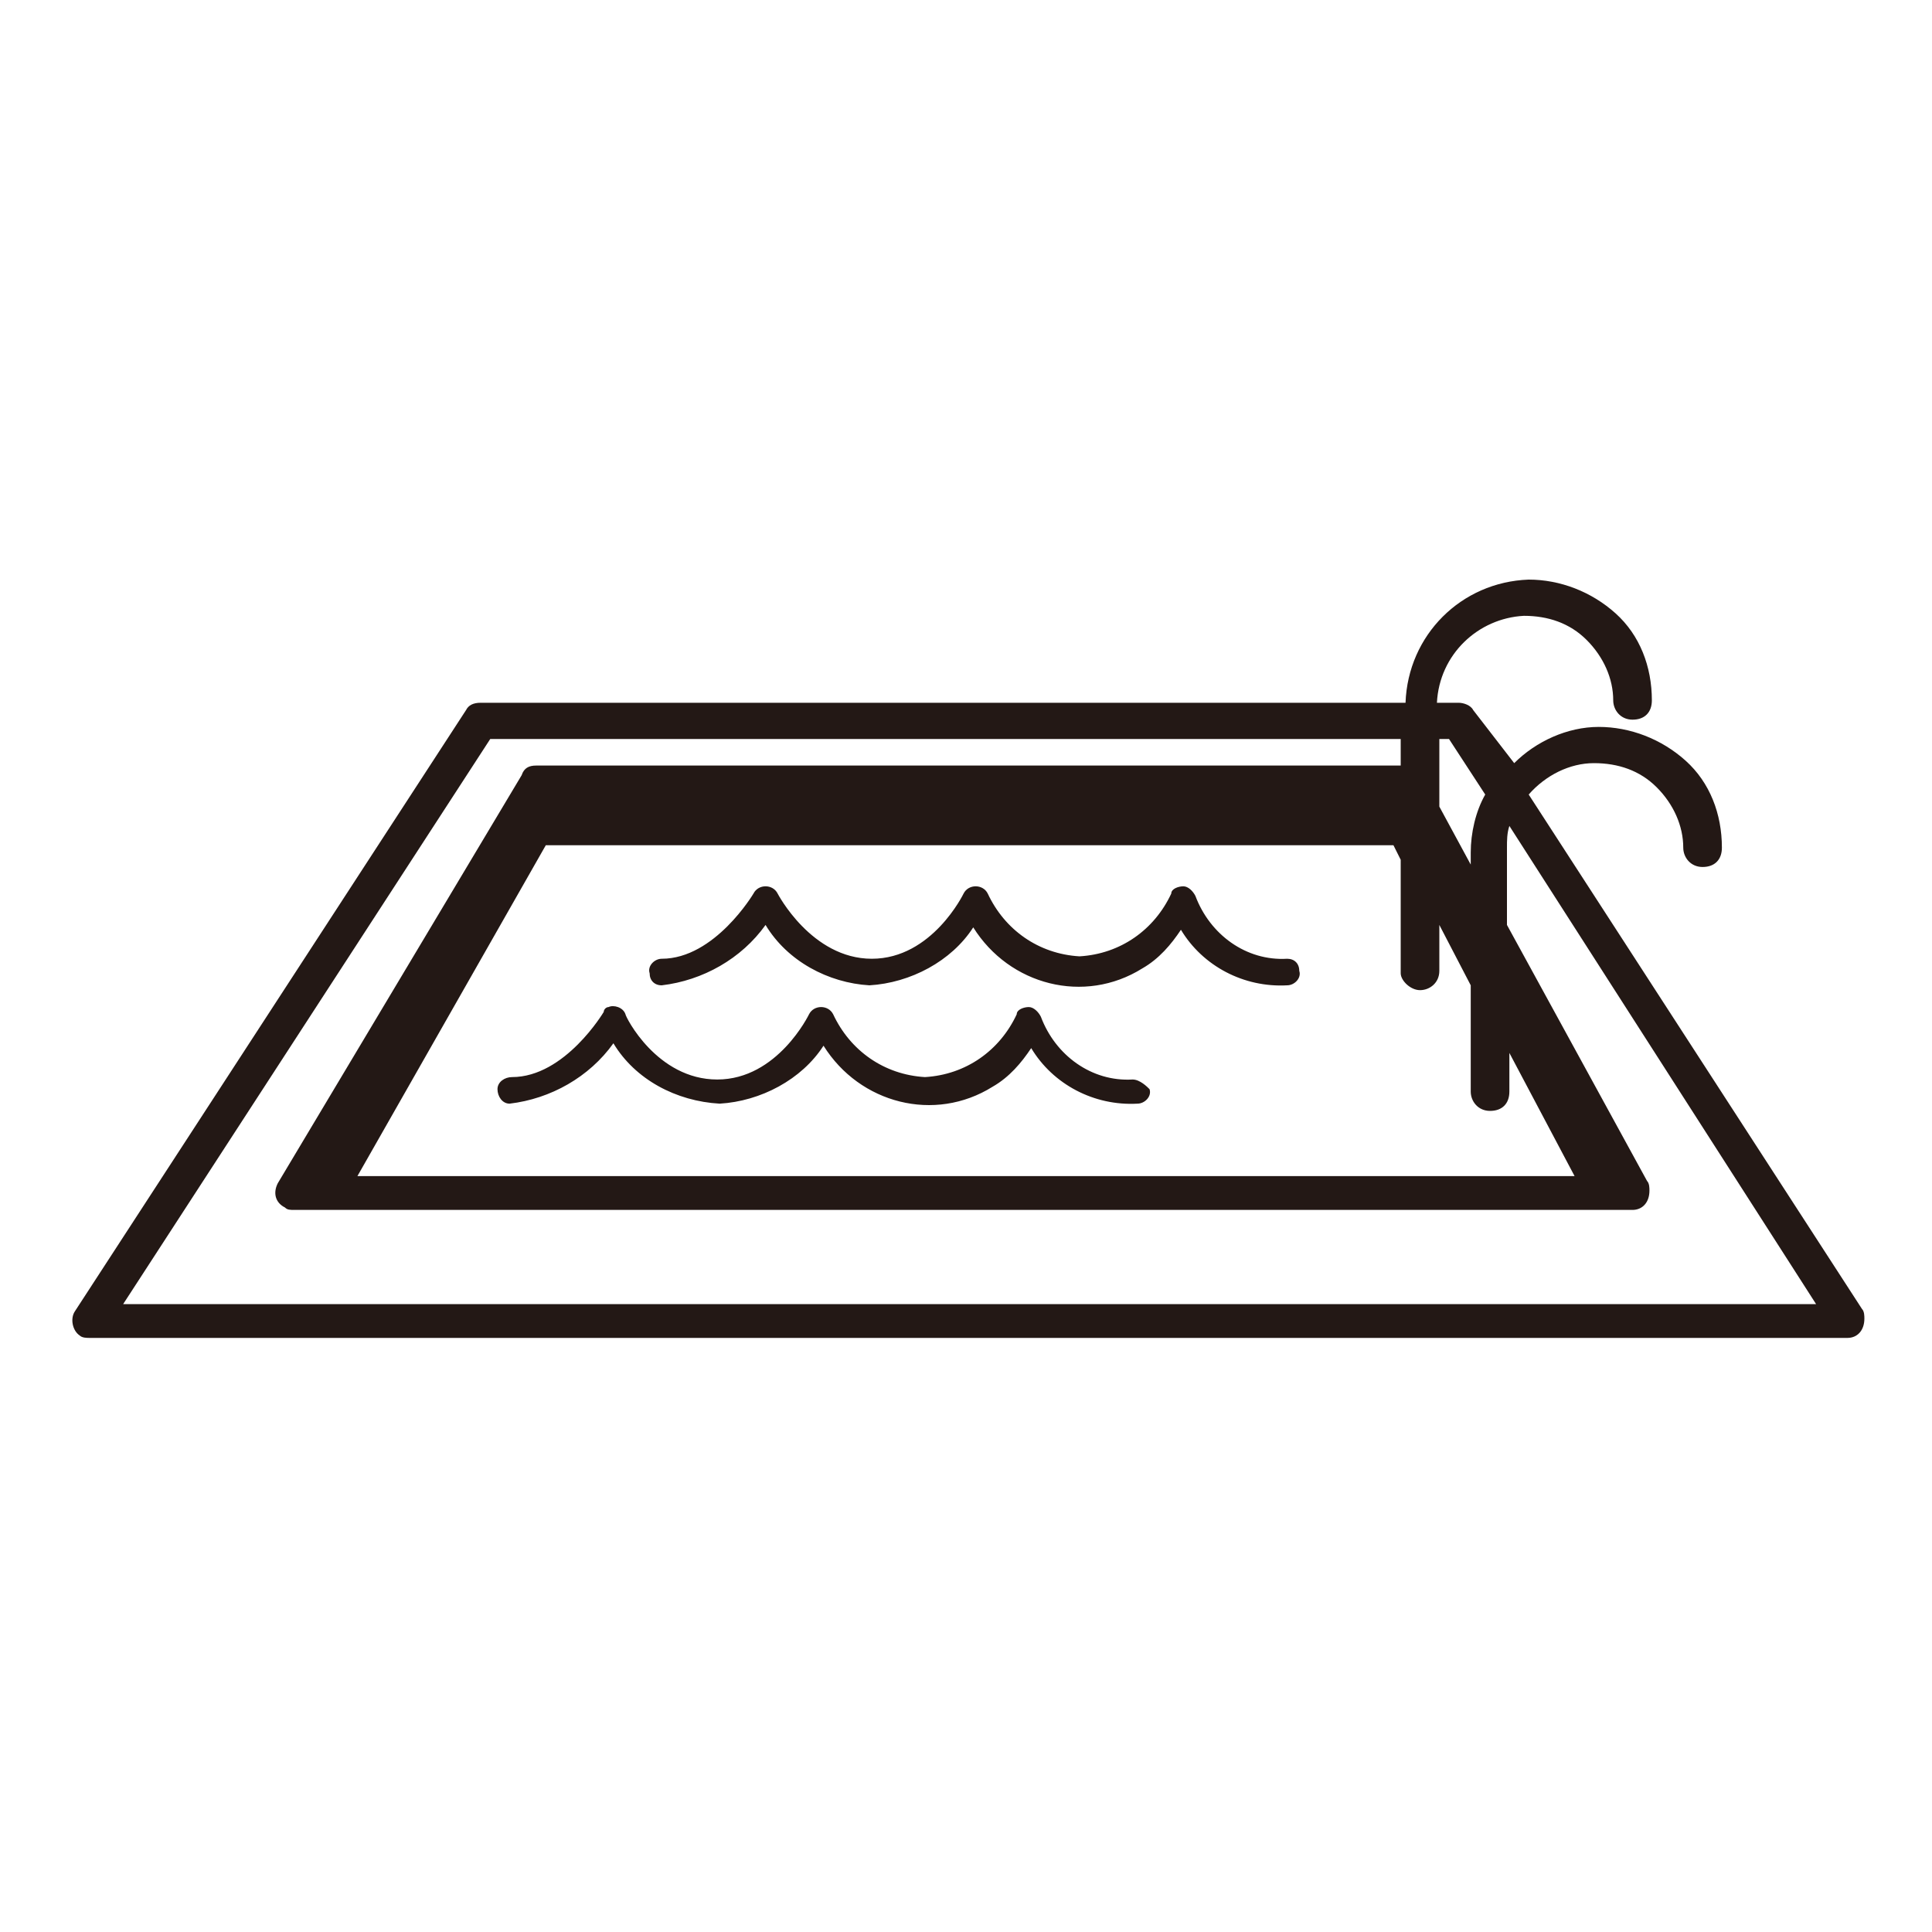<?xml version="1.0" encoding="utf-8"?>
<!-- Generator: Adobe Illustrator 27.2.0, SVG Export Plug-In . SVG Version: 6.00 Build 0)  -->
<svg version="1.1" id="レイヤー_1" xmlns="http://www.w3.org/2000/svg" xmlns:xlink="http://www.w3.org/1999/xlink" x="0px"
	 y="0px" viewBox="0 0 80 80" style="enable-background:new 0 0 80 80;" xml:space="preserve">
<style type="text/css">
	.st0{clip-path:url(#SVGID_00000003089773044805399460000007672143356323038102_);}
	.st1{fill:#231815;}
</style>
<g id="グループ_1777" transform="translate(-508 -700)">
	<g id="グループ_1623" transform="translate(511 724)">
		<g>
			<defs>
				<rect id="SVGID_1_" width="74.3" height="31.5"/>
			</defs>
			<clipPath id="SVGID_00000116225248744796461650000001100548452388698255_">
				<use xlink:href="#SVGID_1_"  style="overflow:visible;"/>
			</clipPath>
			<g id="グループ_1622" style="clip-path:url(#SVGID_00000116225248744796461650000001100548452388698255_);">
				<path id="パス_2509" class="st1" d="M60.3,8.9c0.7-0.8,1.7-1.3,2.7-1.3c1,0,1.9,0.3,2.6,1c0.7,0.7,1.1,1.6,1.1,2.5
					c0,0.4,0.3,0.8,0.8,0.8s0.8-0.3,0.8-0.8c0-1.4-0.5-2.7-1.5-3.6c-1-0.9-2.3-1.4-3.6-1.4c-1.3,0-2.6,0.6-3.5,1.5L58,5.4
					c-0.1-0.2-0.4-0.3-0.6-0.3h-0.9c0.1-2,1.7-3.5,3.6-3.6c1,0,1.9,0.3,2.6,1c0.7,0.7,1.1,1.6,1.1,2.5c0,0.4,0.3,0.8,0.8,0.8
					s0.8-0.3,0.8-0.8c0-1.4-0.5-2.7-1.5-3.6c-1-0.9-2.3-1.4-3.6-1.4c-2.8,0.1-5,2.3-5.1,5.1H16.9c-0.3,0-0.5,0.1-0.6,0.3L0.1,30.3
					c-0.2,0.3-0.1,0.8,0.2,1c0.1,0.1,0.3,0.1,0.4,0.1h72.8c0.4,0,0.7-0.3,0.7-0.8c0-0.1,0-0.3-0.1-0.4L60.3,8.9z M56.5,6.6H57
					l1.5,2.3c-0.4,0.7-0.6,1.6-0.6,2.4v0.5l-1.3-2.4V6.6z M55.8,17c0.4,0,0.8-0.3,0.8-0.8v-1.9l1.3,2.5v4.4c0,0.4,0.3,0.8,0.8,0.8
					s0.8-0.3,0.8-0.8v-1.6l2.7,5.1H11.8l7.8-13.7h35.1l0.3,0.6v4.7C55,16.6,55.4,17,55.8,17 M2.1,30L17.3,6.6H55v1.1H19.2
					c-0.3,0-0.5,0.1-0.6,0.4L8.5,25c-0.2,0.4-0.1,0.8,0.3,1c0.1,0.1,0.2,0.1,0.4,0.1h55.4c0.4,0,0.7-0.3,0.7-0.8
					c0-0.1,0-0.3-0.1-0.4l-5.8-10.6v-3.2c0-0.3,0-0.6,0.1-0.9L72.2,30H2.1z"/>
				<path id="パス_2510" class="st1" d="M50.3,15.7c-1.7,0.1-3.2-1-3.8-2.6c-0.1-0.2-0.3-0.4-0.5-0.4c-0.2,0-0.5,0.1-0.5,0.3
					c-0.7,1.5-2.1,2.5-3.8,2.6c-1.7-0.1-3.1-1.1-3.8-2.6c-0.1-0.2-0.3-0.3-0.5-0.3c-0.2,0-0.4,0.1-0.5,0.3c0,0-1.3,2.7-3.8,2.7
					S29.2,13,29.2,13c-0.1-0.2-0.3-0.3-0.5-0.3c-0.2,0-0.4,0.1-0.5,0.3c0,0-1.6,2.7-3.8,2.7c-0.3,0-0.6,0.3-0.5,0.6
					c0,0.3,0.2,0.5,0.5,0.5c1.7-0.2,3.3-1.1,4.3-2.5c0.9,1.5,2.6,2.4,4.3,2.5c1.7-0.1,3.4-1,4.3-2.4c1.5,2.4,4.6,3.2,7,1.7
					c0.7-0.4,1.2-1,1.6-1.6c0.9,1.5,2.6,2.4,4.4,2.3c0.3,0,0.6-0.3,0.5-0.6C50.8,15.9,50.6,15.7,50.3,15.7"/>
				<path id="パス_2511" class="st1" d="M43.9,20.7c-1.7,0.1-3.2-1-3.8-2.6c-0.1-0.2-0.3-0.4-0.5-0.4c-0.2,0-0.5,0.1-0.5,0.3
					c-0.7,1.5-2.1,2.5-3.8,2.6c-1.7-0.1-3.1-1.1-3.8-2.6c-0.1-0.2-0.3-0.3-0.5-0.3c-0.2,0-0.4,0.1-0.5,0.3c0,0-1.3,2.7-3.8,2.7
					s-3.8-2.6-3.8-2.7c-0.1-0.3-0.5-0.4-0.7-0.3c-0.1,0-0.2,0.1-0.2,0.2c0,0-1.6,2.7-3.8,2.7c-0.3,0-0.6,0.2-0.6,0.5
					c0,0.3,0.2,0.6,0.5,0.6c0,0,0,0,0,0c1.7-0.2,3.3-1.1,4.3-2.5c0.9,1.5,2.6,2.4,4.4,2.5c1.7-0.1,3.4-1,4.3-2.4
					c1.5,2.4,4.6,3.2,7,1.7c0.7-0.4,1.2-1,1.6-1.6c0.9,1.5,2.6,2.4,4.4,2.3c0.3,0,0.6-0.3,0.5-0.6C44.5,21,44.2,20.7,43.9,20.7"/>
			</g>
		</g>
	</g>
</g>
</svg>
